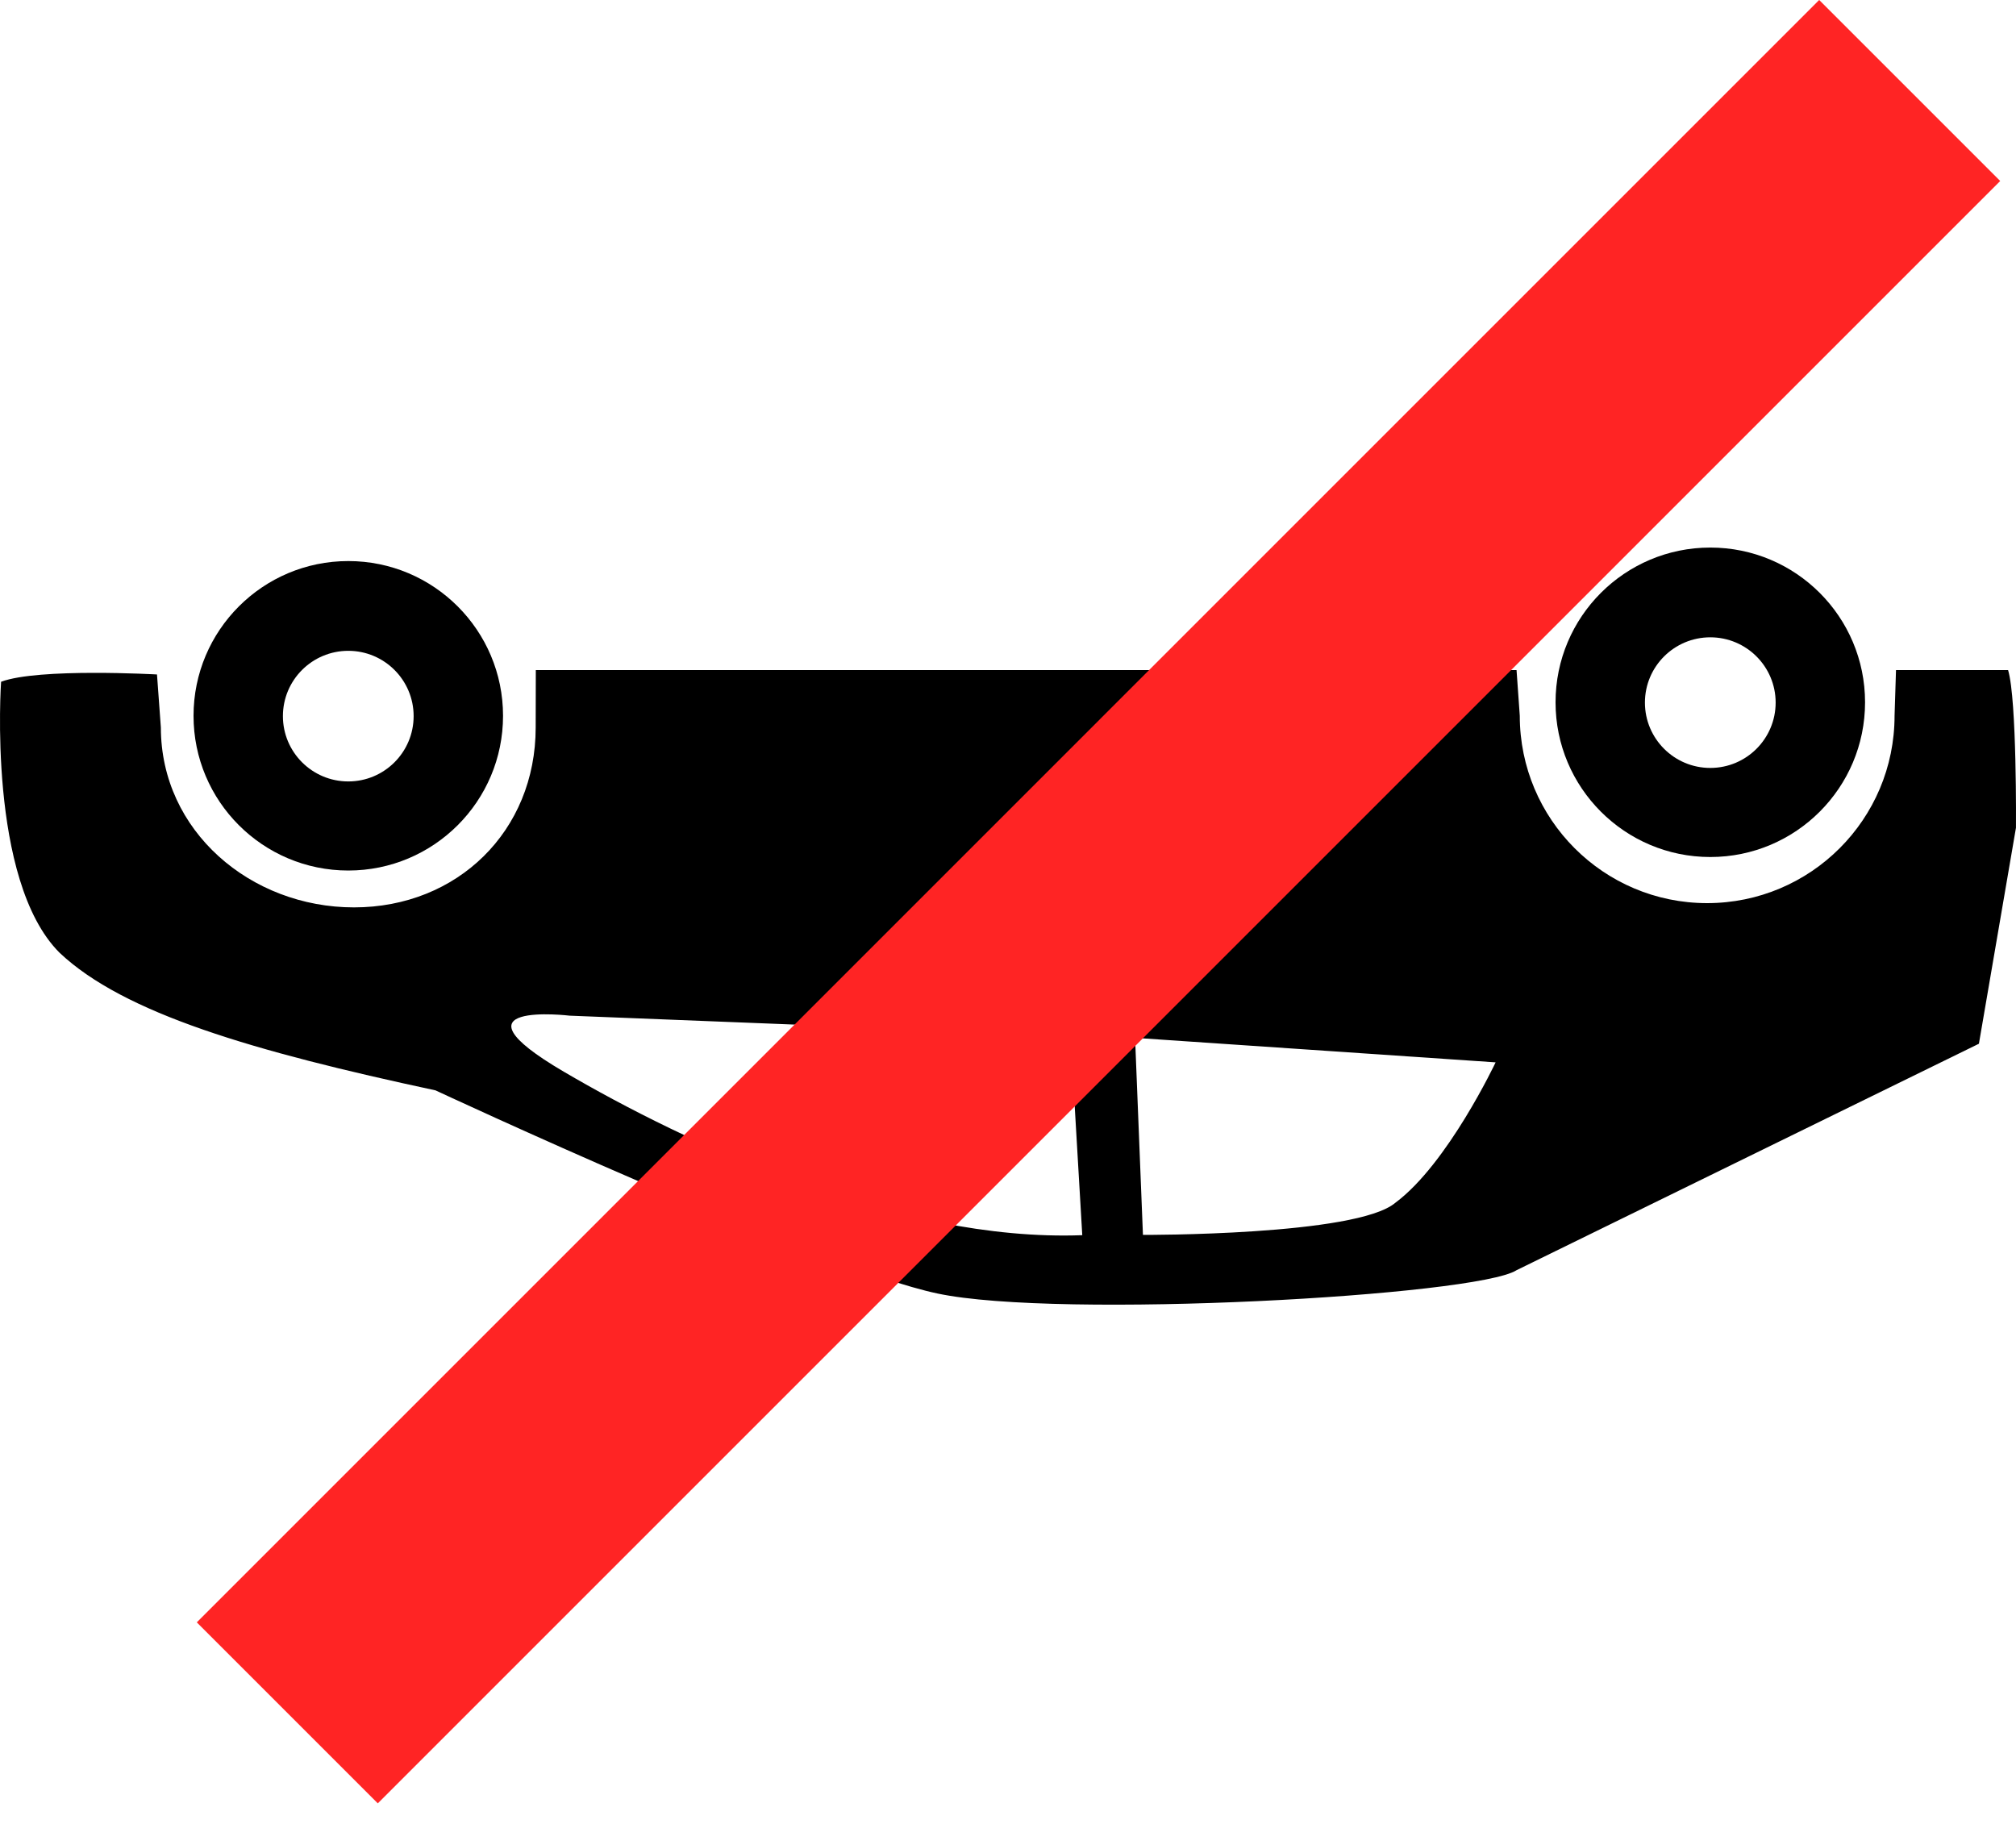 <svg width="63" height="57" viewBox="0 0 63 57" fill="none" xmlns="http://www.w3.org/2000/svg">
<path d="M10.884 27.205C13.555 27.205 15.72 25.04 15.72 22.37C15.72 19.7 13.555 17.534 10.884 17.534C8.214 17.534 6.048 19.7 6.048 22.37C6.048 25.04 8.214 27.205 10.884 27.205ZM10.884 20.339C12.01 20.339 12.926 21.252 12.926 22.38C12.926 23.507 12.011 24.421 10.884 24.421C9.756 24.421 8.841 23.507 8.841 22.38C8.841 21.252 9.756 20.339 10.884 20.339Z" fill="black"/>
<path d="M53.447 26.783C56.118 26.783 58.283 24.617 58.283 21.948C58.283 19.277 56.118 17.112 53.447 17.112C50.777 17.112 48.611 19.277 48.611 21.948C48.611 24.617 50.777 26.783 53.447 26.783ZM53.447 19.917C54.573 19.917 55.489 20.83 55.489 21.957C55.489 23.085 54.574 23.999 53.447 23.999C52.319 23.999 51.404 23.085 51.404 21.957C51.404 20.83 52.319 19.917 53.447 19.917Z" fill="black"/>
<path d="M13.609 34.075C13.609 34.075 25.5 39.621 29.297 40.424C33.091 41.228 46.153 40.497 47.393 39.695L54.691 36.12L61.841 32.618L62.999 25.868C62.999 25.868 63.031 21.864 62.753 20.942L59.25 20.942L59.205 22.368C59.205 25.602 56.583 28.224 53.347 28.224C50.113 28.224 47.493 25.601 47.493 22.368L47.392 20.942L16.744 20.942L16.74 22.735C16.74 25.97 14.296 28.357 11.062 28.357C7.828 28.357 5.027 25.969 5.027 22.735L4.906 21.078C4.906 21.078 1.202 20.868 0.034 21.306C0.034 21.306 -0.403 27.509 1.858 29.771C3.866 31.671 7.915 32.855 13.609 34.075ZM46.738 33.2C46.738 33.2 45.24 36.375 43.605 37.588C42.394 38.619 35.717 38.592 35.717 38.592L35.471 32.434L46.738 33.2ZM17.802 31.741L33.455 32.361L33.821 38.601C28.019 38.819 21.414 35.718 17.62 33.493C13.824 31.267 17.802 31.741 17.802 31.741Z" fill="black"/>
<line x1="59.678" y1="2.828" x2="8.978" y2="53.529" stroke="#FF2424" stroke-width="8"/>
</svg>
